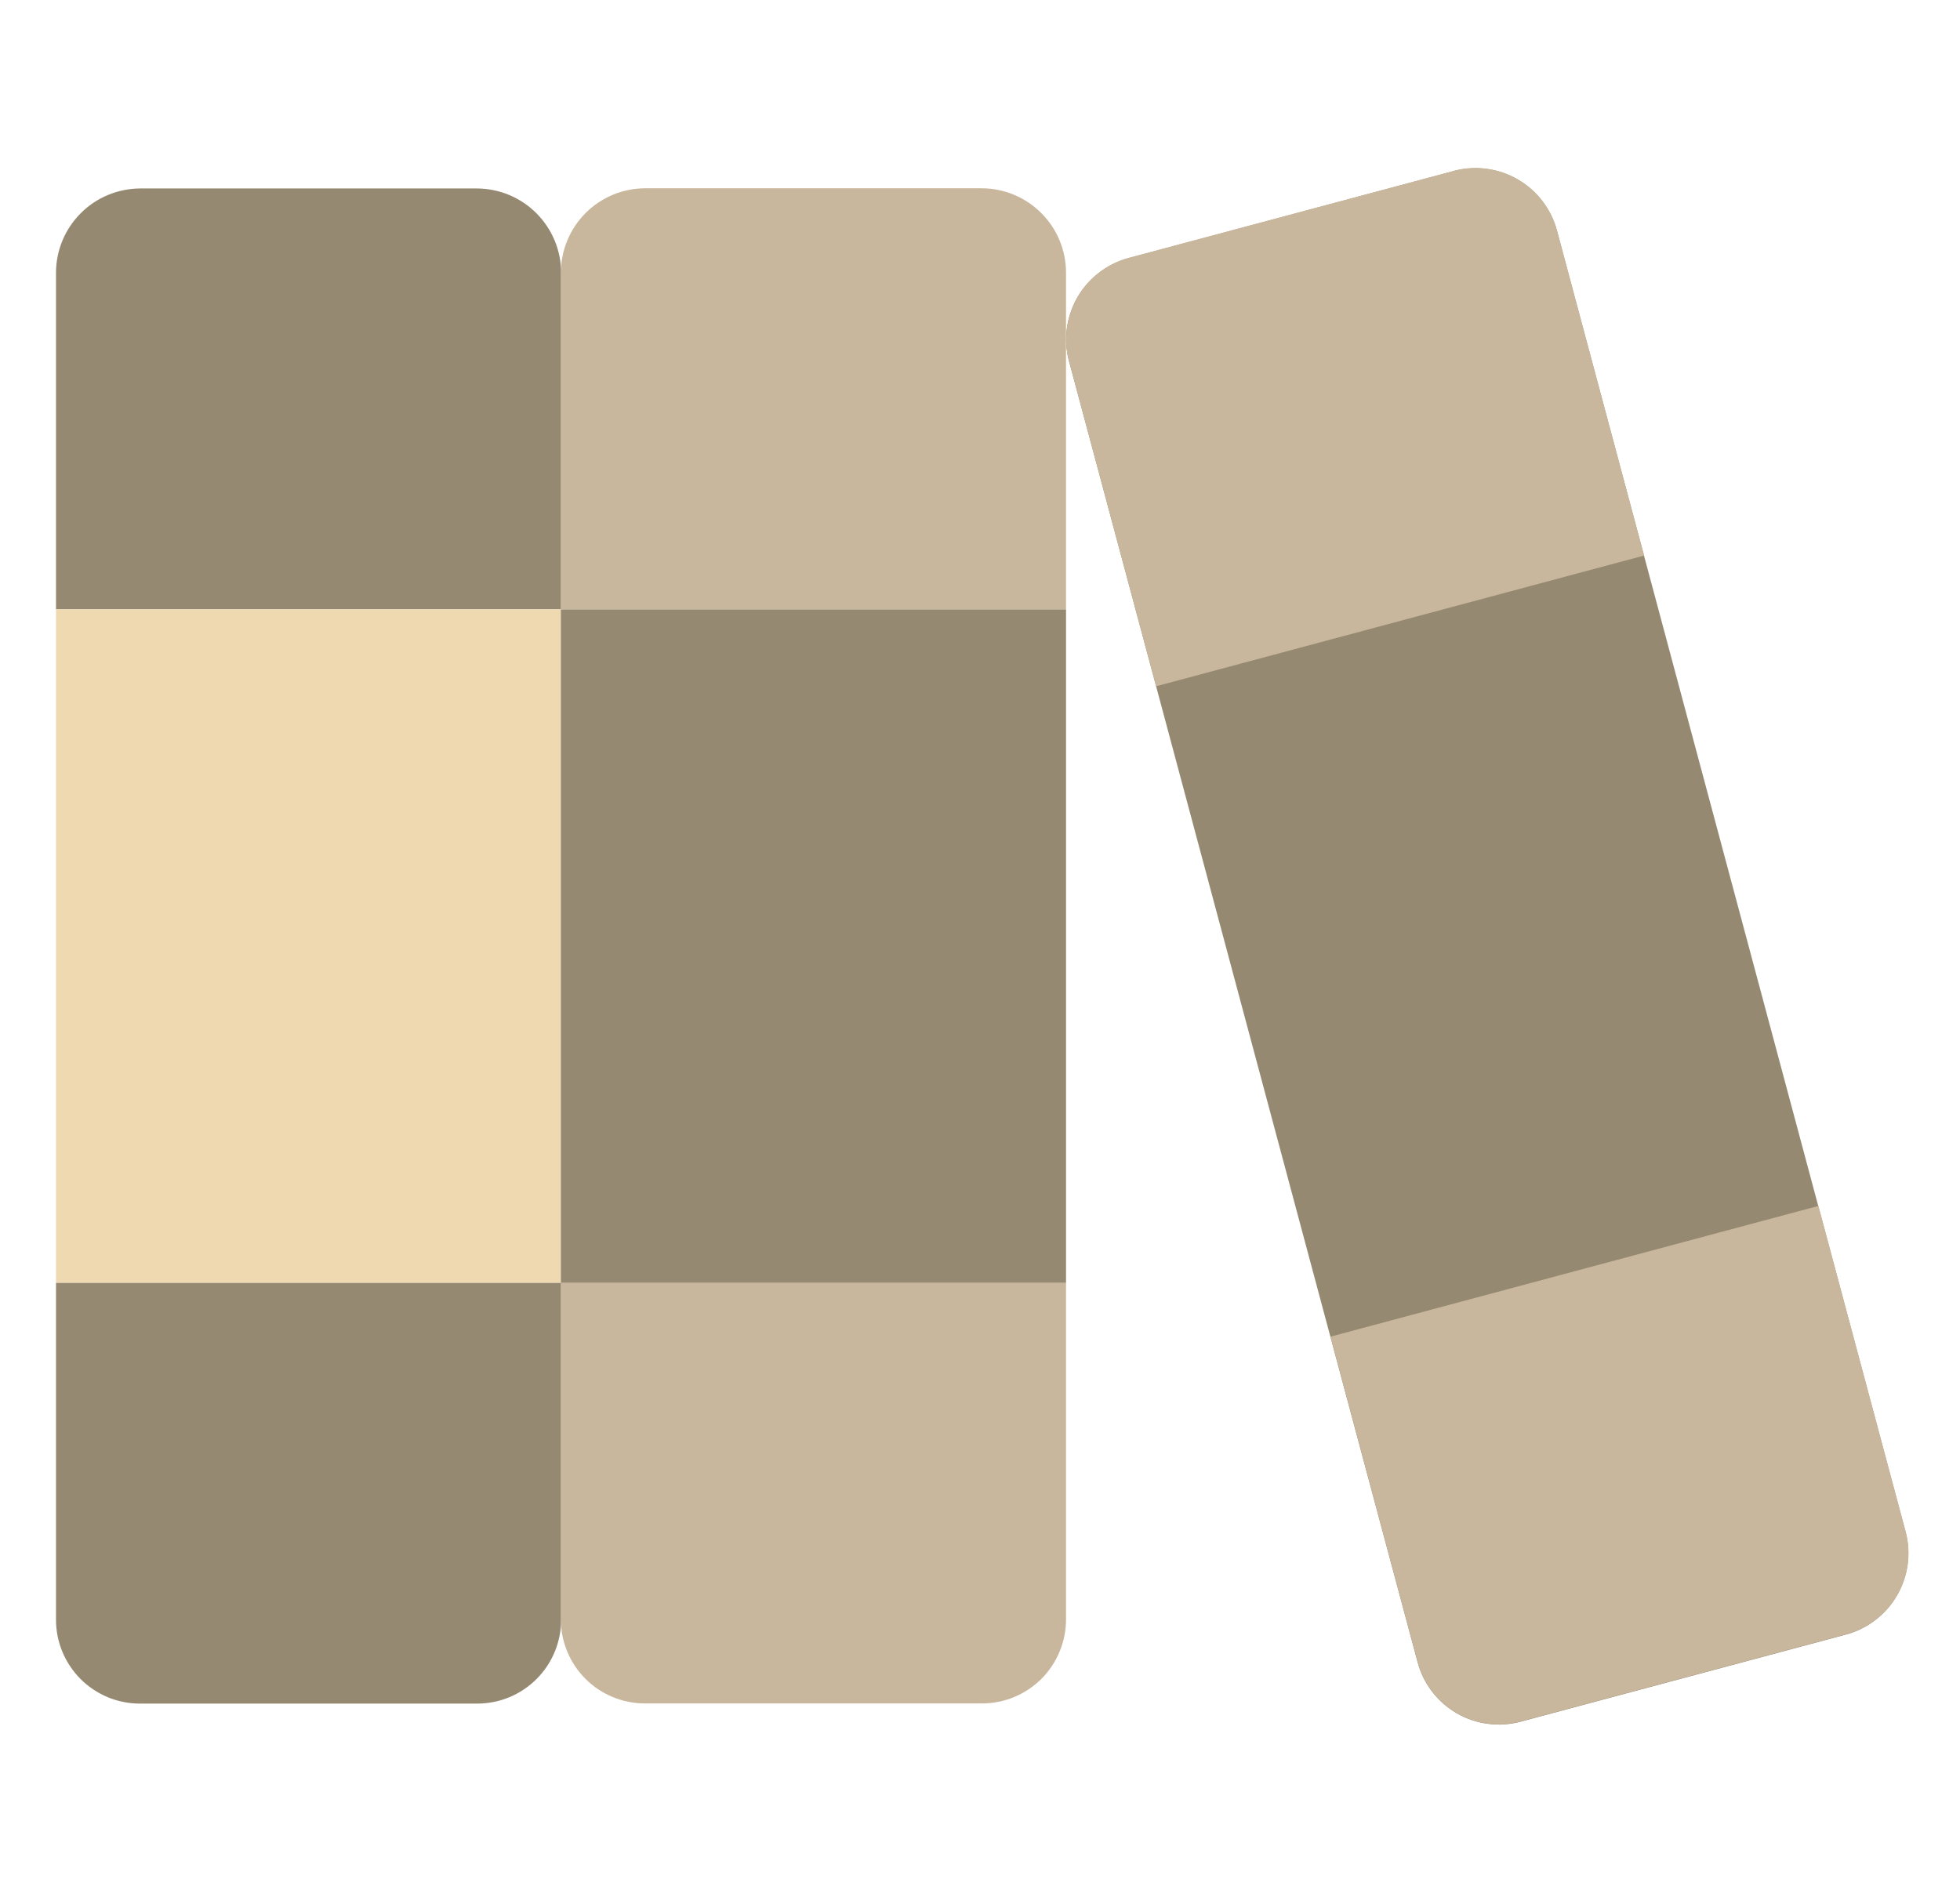 <svg width="35" height="34" viewBox="0 0 35 34" fill="none" xmlns="http://www.w3.org/2000/svg">
<g clip-path="url(#clip0_18115_34445)">
<path d="M1 22.91V28.923C0.999 29.121 1.038 29.317 1.113 29.499C1.189 29.682 1.299 29.848 1.439 29.988C1.579 30.128 1.745 30.238 1.927 30.314C2.11 30.389 2.306 30.427 2.503 30.427H8.517C8.714 30.427 8.91 30.389 9.093 30.314C9.275 30.238 9.441 30.128 9.581 29.988C9.721 29.848 9.832 29.682 9.907 29.499C9.982 29.317 10.021 29.121 10.02 28.923V22.91H1ZM8.517 3.366H2.503C2.105 3.368 1.723 3.526 1.442 3.808C1.16 4.09 1.001 4.471 1 4.87V10.883H10.02V4.87C10.019 4.471 9.86 4.09 9.578 3.808C9.297 3.526 8.915 3.368 8.517 3.366ZM32.964 29.194L27.155 30.75C26.965 30.801 26.766 30.814 26.57 30.788C26.374 30.763 26.185 30.699 26.014 30.6C25.843 30.501 25.693 30.37 25.573 30.213C25.453 30.057 25.365 29.878 25.314 29.687L19.09 6.453C18.986 6.068 19.04 5.658 19.239 5.312C19.438 4.967 19.766 4.715 20.151 4.611L25.96 3.055C26.151 3.004 26.35 2.991 26.546 3.017C26.741 3.042 26.93 3.107 27.101 3.205C27.272 3.304 27.422 3.435 27.542 3.592C27.662 3.749 27.751 3.927 27.802 4.118L34.026 27.352C34.129 27.737 34.075 28.148 33.876 28.493C33.677 28.838 33.349 29.09 32.964 29.194Z" fill="#958972"/>
<path d="M1 10.883H10.02V22.91H1V10.883Z" fill="#EED9B1"/>
<path d="M23.759 23.873L25.315 29.682C25.365 29.873 25.453 30.052 25.573 30.209C25.693 30.366 25.843 30.498 26.015 30.597C26.186 30.695 26.375 30.759 26.571 30.785C26.767 30.81 26.966 30.797 27.156 30.745L32.965 29.189C33.349 29.087 33.677 28.837 33.877 28.494C34.077 28.151 34.133 27.742 34.031 27.358L34.028 27.348L32.472 21.538L23.759 23.873ZM25.961 3.052L20.152 4.606C19.768 4.711 19.44 4.963 19.241 5.308C19.042 5.653 18.987 6.063 19.089 6.448L20.645 12.257L29.359 9.922L27.803 4.113C27.698 3.729 27.446 3.401 27.101 3.202C26.756 3.003 26.346 2.948 25.961 3.05V3.052Z" fill="#C8B79C"/>
<path d="M10.016 22.907V28.92C10.015 29.118 10.053 29.314 10.129 29.496C10.204 29.679 10.315 29.845 10.455 29.985C10.594 30.124 10.76 30.235 10.943 30.31C11.126 30.386 11.321 30.424 11.519 30.424H17.532C17.73 30.424 17.926 30.386 18.108 30.31C18.291 30.235 18.457 30.124 18.597 29.985C18.736 29.845 18.847 29.679 18.922 29.496C18.998 29.314 19.036 29.118 19.036 28.92V22.907H10.016ZM17.532 3.363H11.519C11.121 3.364 10.739 3.523 10.457 3.805C10.176 4.087 10.017 4.468 10.016 4.867V10.88H19.036V4.867C19.035 4.468 18.876 4.087 18.594 3.805C18.312 3.523 17.931 3.364 17.532 3.363Z" fill="#C8B79C"/>
<path d="M10.016 10.883H19.036V22.91H10.016V10.883Z" fill="#958972"/>
</g>
<defs>
<clipPath id="clip0_18115_34445">
<rect width="34" height="34" fill="white" transform="translate(0.5)"/>
</clipPath>
</defs>
</svg>
